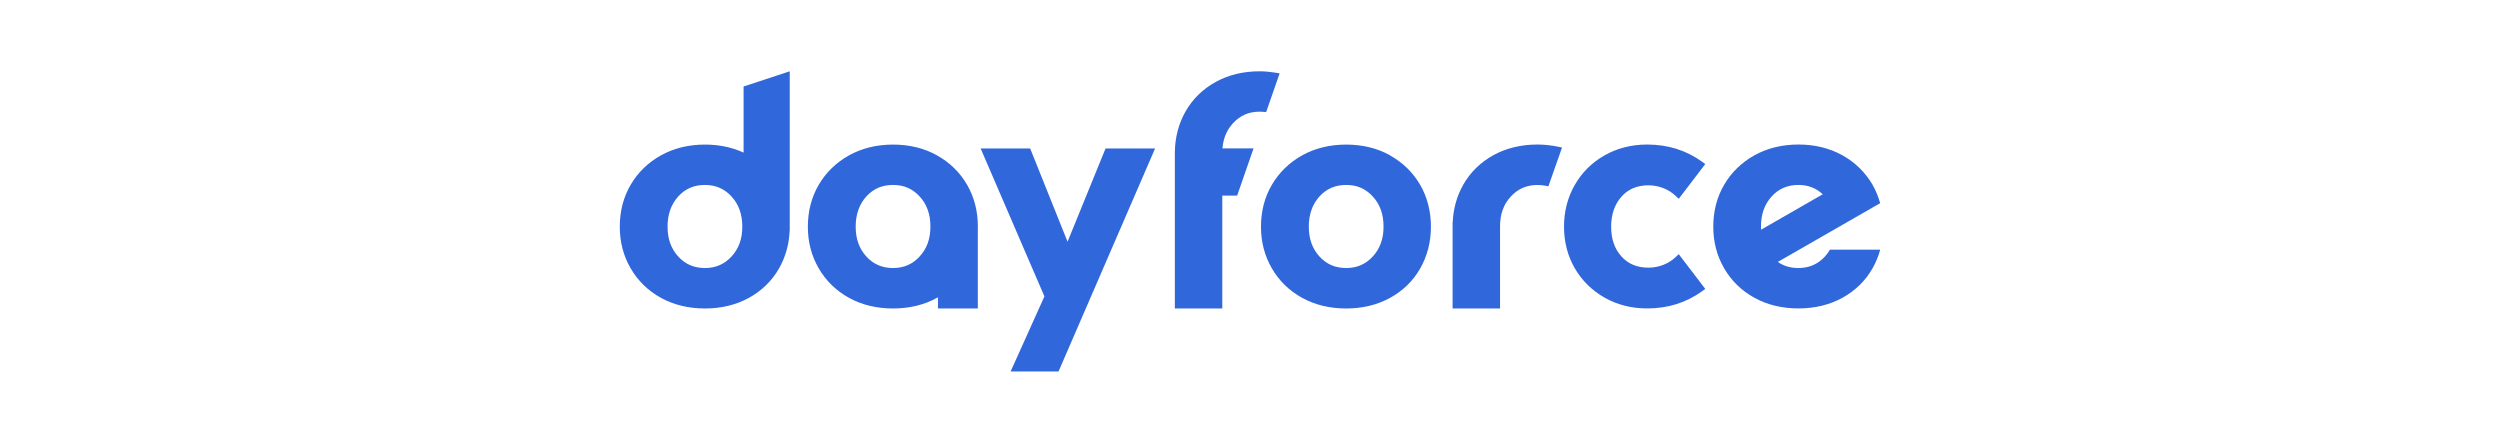 <?xml version="1.0" encoding="UTF-8"?>
<svg id="Layer_1" data-name="Layer 1" xmlns="http://www.w3.org/2000/svg" viewBox="0 0 480 85">
  <defs>
    <style>
      .cls-1 {
        fill: #3067db;
        stroke-width: 0px;
      }
    </style>
  </defs>
  <path class="cls-1" d="M142.78,29.31c-2.22-1.03-4.71-1.55-7.43-1.55-3.14,0-5.98.7-8.45,2.07-2.47,1.38-4.43,3.28-5.81,5.65-1.39,2.37-2.09,5.07-2.09,8.04s.7,5.61,2.09,8.01c1.39,2.39,3.35,4.3,5.82,5.66,2.46,1.35,5.3,2.04,8.44,2.04s5.98-.69,8.44-2.04c2.47-1.36,4.42-3.26,5.79-5.66,1.24-2.17,1.92-4.58,2.03-7.2h.02V13.69l-8.86,2.92v12.71h0ZM140.46,37.74c1.39,1.51,2.06,3.41,2.06,5.78s-.68,4.21-2.06,5.72c-1.37,1.49-3.04,2.22-5.11,2.22s-3.79-.72-5.14-2.22c-1.37-1.51-2.04-3.39-2.04-5.72s.67-4.27,2.04-5.79c1.35-1.49,3.03-2.22,5.14-2.22,2.07,0,3.74.73,5.11,2.22ZM322.32,48.8l5.09,6.67-.63.46c-3.02,2.18-6.55,3.29-10.51,3.29-3.02,0-5.78-.7-8.2-2.08-2.43-1.38-4.35-3.28-5.72-5.65-1.37-2.37-2.06-5.05-2.06-7.97s.69-5.61,2.06-8c1.36-2.39,3.29-4.31,5.72-5.69,2.43-1.38,5.19-2.08,8.2-2.08,3.96,0,7.49,1.11,10.51,3.29l.63.46-5.09,6.67-.62-.58c-.67-.63-1.46-1.13-2.36-1.48-.9-.35-1.85-.53-2.82-.53-2.19,0-3.89.71-5.2,2.18-1.31,1.47-1.98,3.41-1.98,5.76s.65,4.25,1.98,5.72c1.31,1.45,3.01,2.15,5.2,2.15.97,0,1.92-.18,2.82-.53.9-.35,1.69-.85,2.36-1.48l.62-.58ZM240.68,28.5l-3.15,9.06h-2.85v21.67h-9.11v-29.96c.03-2.88.72-5.53,2.06-7.88,1.37-2.4,3.32-4.3,5.79-5.66,2.46-1.36,5.3-2.04,8.44-2.04.9,0,1.83.08,2.93.25l.9.14-2.59,7.44-.59-.05c-.25-.02-.46-.03-.66-.03-2.07,0-3.74.73-5.11,2.22-1.21,1.31-1.87,2.9-2.03,4.83h5.96ZM299.91,28.33l-2.62,7.44-.65-.12c-.47-.09-.96-.13-1.46-.13-2.07,0-3.74.73-5.11,2.22-1.39,1.51-2.06,3.38-2.06,5.72v15.76h-9.11v-16.57h.02c.12-2.61.8-5.03,2.03-7.2,1.37-2.4,3.32-4.3,5.79-5.66,2.46-1.35,5.3-2.04,8.44-2.04,1.28,0,2.54.13,3.87.4l.86.17ZM212.28,28.5h9.5l-18.54,42.82h-9.2l6.49-14.41-12.25-28.41h9.51l7.18,17.91,7.3-17.91ZM266.91,29.83c-2.47-1.38-5.31-2.07-8.45-2.07s-5.98.7-8.45,2.07c-2.47,1.38-4.42,3.28-5.81,5.65-1.39,2.37-2.09,5.07-2.09,8.04s.7,5.61,2.09,8.01c1.39,2.4,3.35,4.3,5.82,5.66,2.46,1.35,5.3,2.04,8.44,2.04s5.98-.69,8.44-2.04c2.47-1.36,4.42-3.26,5.79-5.66,1.36-2.39,2.05-5.08,2.05-8s-.69-5.66-2.06-8.03c-1.37-2.37-3.32-4.28-5.79-5.66ZM265.64,43.52c0,2.34-.68,4.21-2.06,5.72-1.37,1.49-3.04,2.22-5.11,2.22s-3.79-.72-5.14-2.22c-1.37-1.51-2.04-3.39-2.04-5.72s.67-4.27,2.04-5.79c1.35-1.49,3.03-2.22,5.14-2.22s3.74.73,5.11,2.22c1.39,1.52,2.06,3.41,2.06,5.79ZM187.75,43.49c0-2.95-.7-5.64-2.06-8-1.37-2.37-3.31-4.28-5.78-5.66-2.47-1.38-5.31-2.07-8.45-2.07s-5.98.7-8.45,2.07c-2.47,1.38-4.42,3.28-5.81,5.65-1.39,2.37-2.09,5.07-2.09,8.04s.7,5.61,2.09,8.01c1.39,2.4,3.35,4.3,5.82,5.66,2.46,1.35,5.3,2.04,8.44,2.04s5.98-.69,8.44-2.04c.07-.04.13-.08.19-.11v2.15h7.65v-15.73ZM176.58,49.24c-1.37,1.49-3.04,2.22-5.11,2.22s-3.79-.72-5.14-2.22c-1.37-1.51-2.04-3.39-2.04-5.72s.67-4.27,2.04-5.79c1.35-1.49,3.03-2.22,5.14-2.22s3.74.73,5.11,2.22c1.39,1.51,2.06,3.41,2.06,5.78s-.68,4.21-2.06,5.72ZM351.35,47.94c-.27.46-.58.89-.95,1.3-1.37,1.49-3.04,2.22-5.11,2.22-1.53,0-2.83-.39-3.95-1.17h0s11.12-6.38,11.12-6.38l8.53-4.9c-.34-1.24-.83-2.42-1.46-3.53-1.37-2.37-3.31-4.28-5.78-5.66-2.47-1.38-5.31-2.07-8.45-2.07s-5.98.7-8.45,2.07c-2.47,1.38-4.42,3.28-5.81,5.65-1.39,2.37-2.09,5.07-2.09,8.04s.7,5.61,2.09,8.01c1.39,2.4,3.35,4.3,5.82,5.66,2.46,1.35,5.3,2.04,8.44,2.04s5.98-.69,8.44-2.04c2.47-1.36,4.42-3.26,5.79-5.66.64-1.13,1.13-2.32,1.47-3.58h-9.65ZM338.11,43.52c0-2.38.67-4.27,2.04-5.79,1.35-1.49,3.03-2.22,5.14-2.22,1.86,0,3.39.59,4.68,1.79l-11.84,6.8c0-.2-.02-.39-.02-.59Z"/>
</svg>